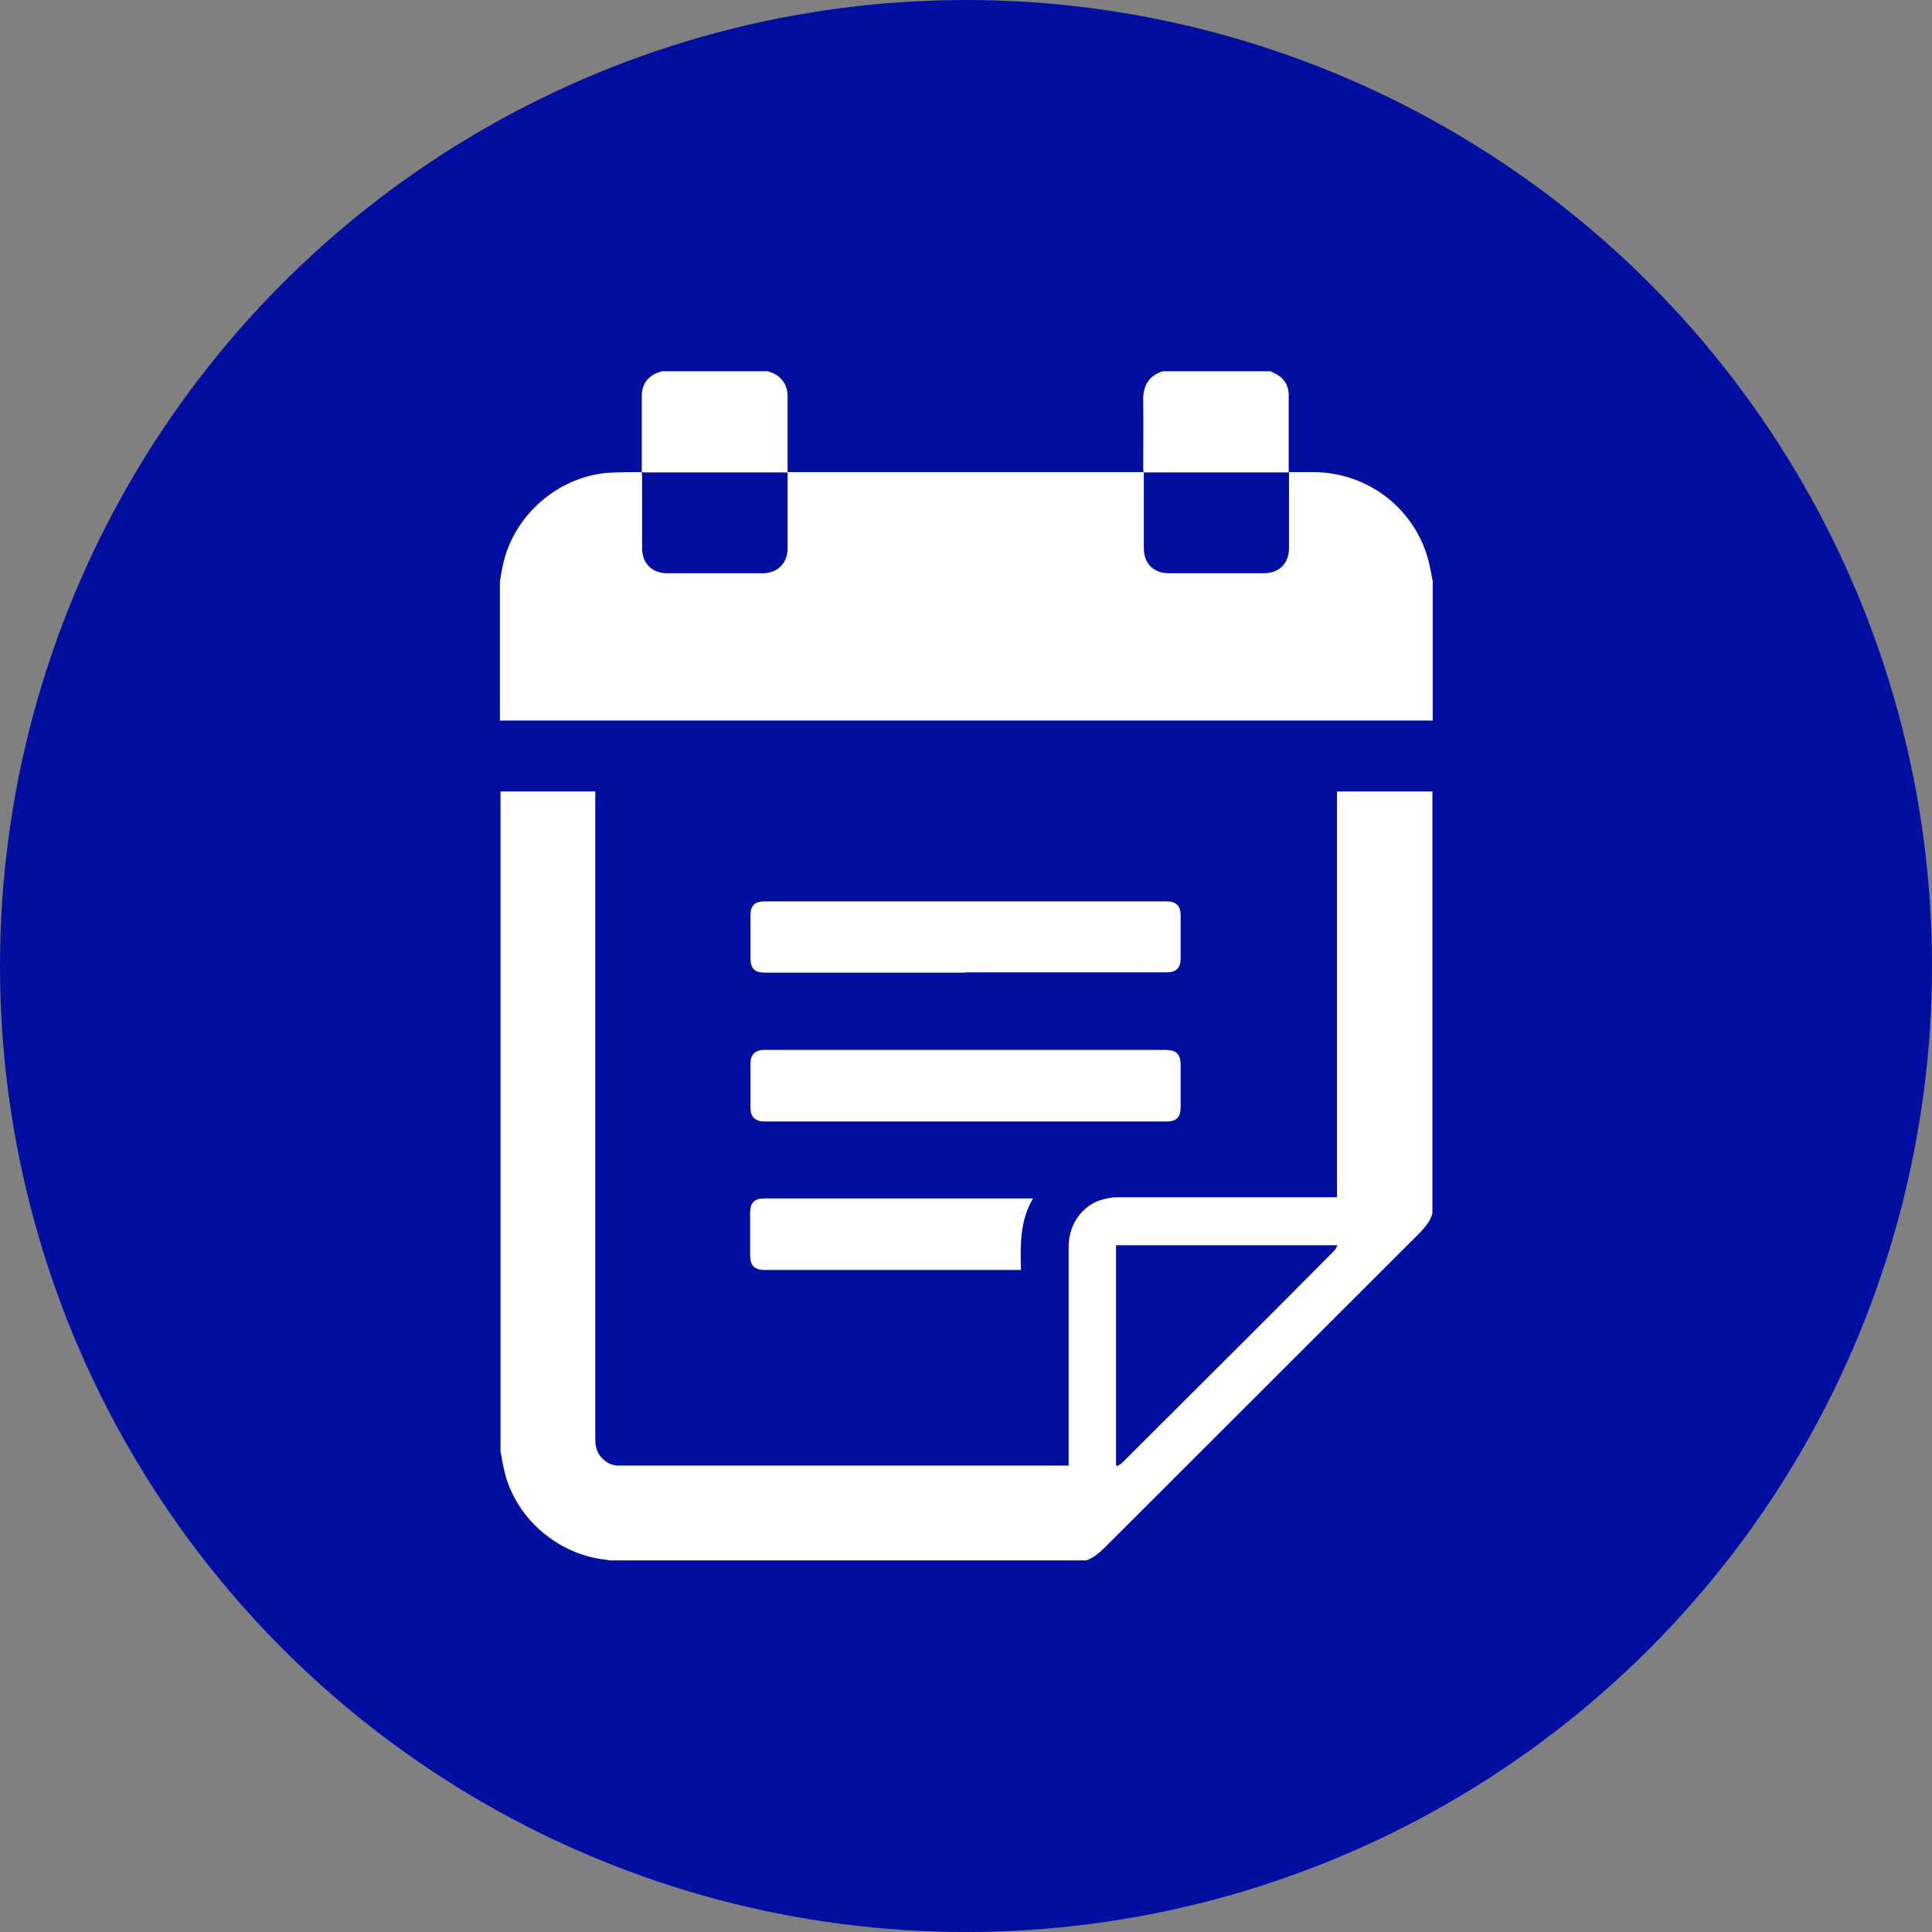 <?xml version="1.0" encoding="UTF-8"?>
<svg id="Layer_2" data-name="Layer 2" xmlns="http://www.w3.org/2000/svg" viewBox="0 0 64 64">
  <rect x="0" y="0" width="64" height="64" fill="#808080" stroke="none"/>
  <defs>
    <style>
      .cls-1 {
        fill: #000f9f;
      }

      .cls-2 {
        fill: #fff;
      }
    </style>
  </defs>
  <g id="Layer_1-2" data-name="Layer 1">
    <g id="Ellipse_2_copy_4" data-name="Ellipse 2 copy 4">
      <circle class="cls-1" cx="32" cy="32" r="32"/>
    </g>
    <g>
      <path class="cls-2" d="M16.56,26.22h3.16v.2c0,7.08,0,14.16,0,21.25,0,.24,.05,.46,.22,.63,.15,.16,.34,.25,.56,.25,.04,0,.09,0,.14,0h14.76v-.19c0-2.35,0-4.7,0-7.05,0-.81,.5-1.37,1.04-1.55,.19-.06,.4-.1,.59-.1,2.36,0,4.72,0,7.09,0h.17v-13.44h3.16v13.98c-.07,.26-.25,.46-.43,.65-3.46,3.46-6.93,6.92-10.39,10.38-.19,.19-.39,.37-.65,.46h-15.79s-.07-.02-.1-.02c-1.56-.16-2.93-1.3-3.35-2.81-.07-.26-.11-.52-.16-.79V26.22Zm20.42,22.31s.02,.02,.03,.04c.05-.04,.12-.07,.16-.11,1.34-1.34,2.69-2.68,4.03-4.02,1-1,2-2,3-3.01,.04-.04,.07-.11,.11-.18h-7.34v7.28Z"/>
      <path class="cls-2" d="M47.44,23.87c-.05,0-.11,0-.16,0-10.19,0-20.37,0-30.56,0-.05,0-.11,0-.16,0v-4.62c.04-.19,.06-.39,.11-.58,.37-1.63,1.85-2.9,3.51-3.01,.36-.02,.72-.02,1.08-.02h0s.01,.1,.01,.16c0,.79,0,1.57,0,2.36,0,.5,.33,.83,.83,.83,1.05,0,2.1,0,3.16,0,.5,0,.83-.33,.83-.83,0-.66,0-1.32,0-1.98,0-.18,0-.36,0-.54h0s.08,0,.12,0c3.85,0,7.7,0,11.55,0,.04,0,.09,0,.13,0h0s0,.08,0,.12c0,.8,0,1.59,0,2.39,0,.52,.32,.84,.84,.84,1.04,0,2.09,0,3.13,0,.52,0,.84-.33,.84-.84,0-.84,0-1.67,0-2.51h0c.27,0,.53,0,.8,0,1.77,0,3.32,1.16,3.8,2.86,.07,.24,.11,.5,.16,.75v4.62Z"/>
      <path class="cls-2" d="M21.26,15.64c0-.84,0-1.68,0-2.52,0-.4,.21-.68,.6-.8,.02,0,.03-.02,.05-.02h3.54s.05,.02,.07,.03c.35,.11,.57,.41,.57,.79,0,.84,0,1.69,0,2.53h0s-.08,0-.12,0c-1.53,0-3.06,0-4.6,0-.04,0-.08,0-.12-.01h0Z"/>
      <path class="cls-2" d="M42.04,12.29s.1,.03,.15,.06c.31,.14,.49,.37,.5,.71,0,.86,0,1.72,0,2.59h0s-.08,0-.12,0c-1.52,0-3.04,0-4.57,0-.04,0-.08,0-.12,0h0c0-.05-.01-.1-.01-.16,0-.73,.01-1.46,0-2.2-.01-.49,.16-.83,.64-.99h3.54Z"/>
      <path class="cls-2" d="M31.98,34.78c2.21,0,4.42,0,6.63,0,.36,0,.5,.14,.5,.5v1.42c0,.3-.15,.45-.45,.45-4.45,0-8.9,0-13.35,0-.29,0-.45-.16-.45-.45,0-.49,0-.98,0-1.47,0-.29,.16-.45,.45-.45,2.22,0,4.45,0,6.67,0Z"/>
      <path class="cls-2" d="M31.98,32.22h-6.63c-.36,0-.49-.13-.49-.5,0-.46,0-.93,0-1.39,0-.33,.14-.47,.47-.47,4.44,0,8.88,0,13.32,0,.31,0,.46,.15,.46,.46v1.44c0,.3-.15,.45-.46,.45h-6.67Z"/>
      <path class="cls-2" d="M33.82,42.07h-8.47c-.36,0-.5-.14-.5-.5,0-.47,0-.94,0-1.42,0-.3,.15-.45,.45-.45h8.92c-.44,.74-.42,1.54-.4,2.36Z"/>
    </g>
  </g>
</svg>